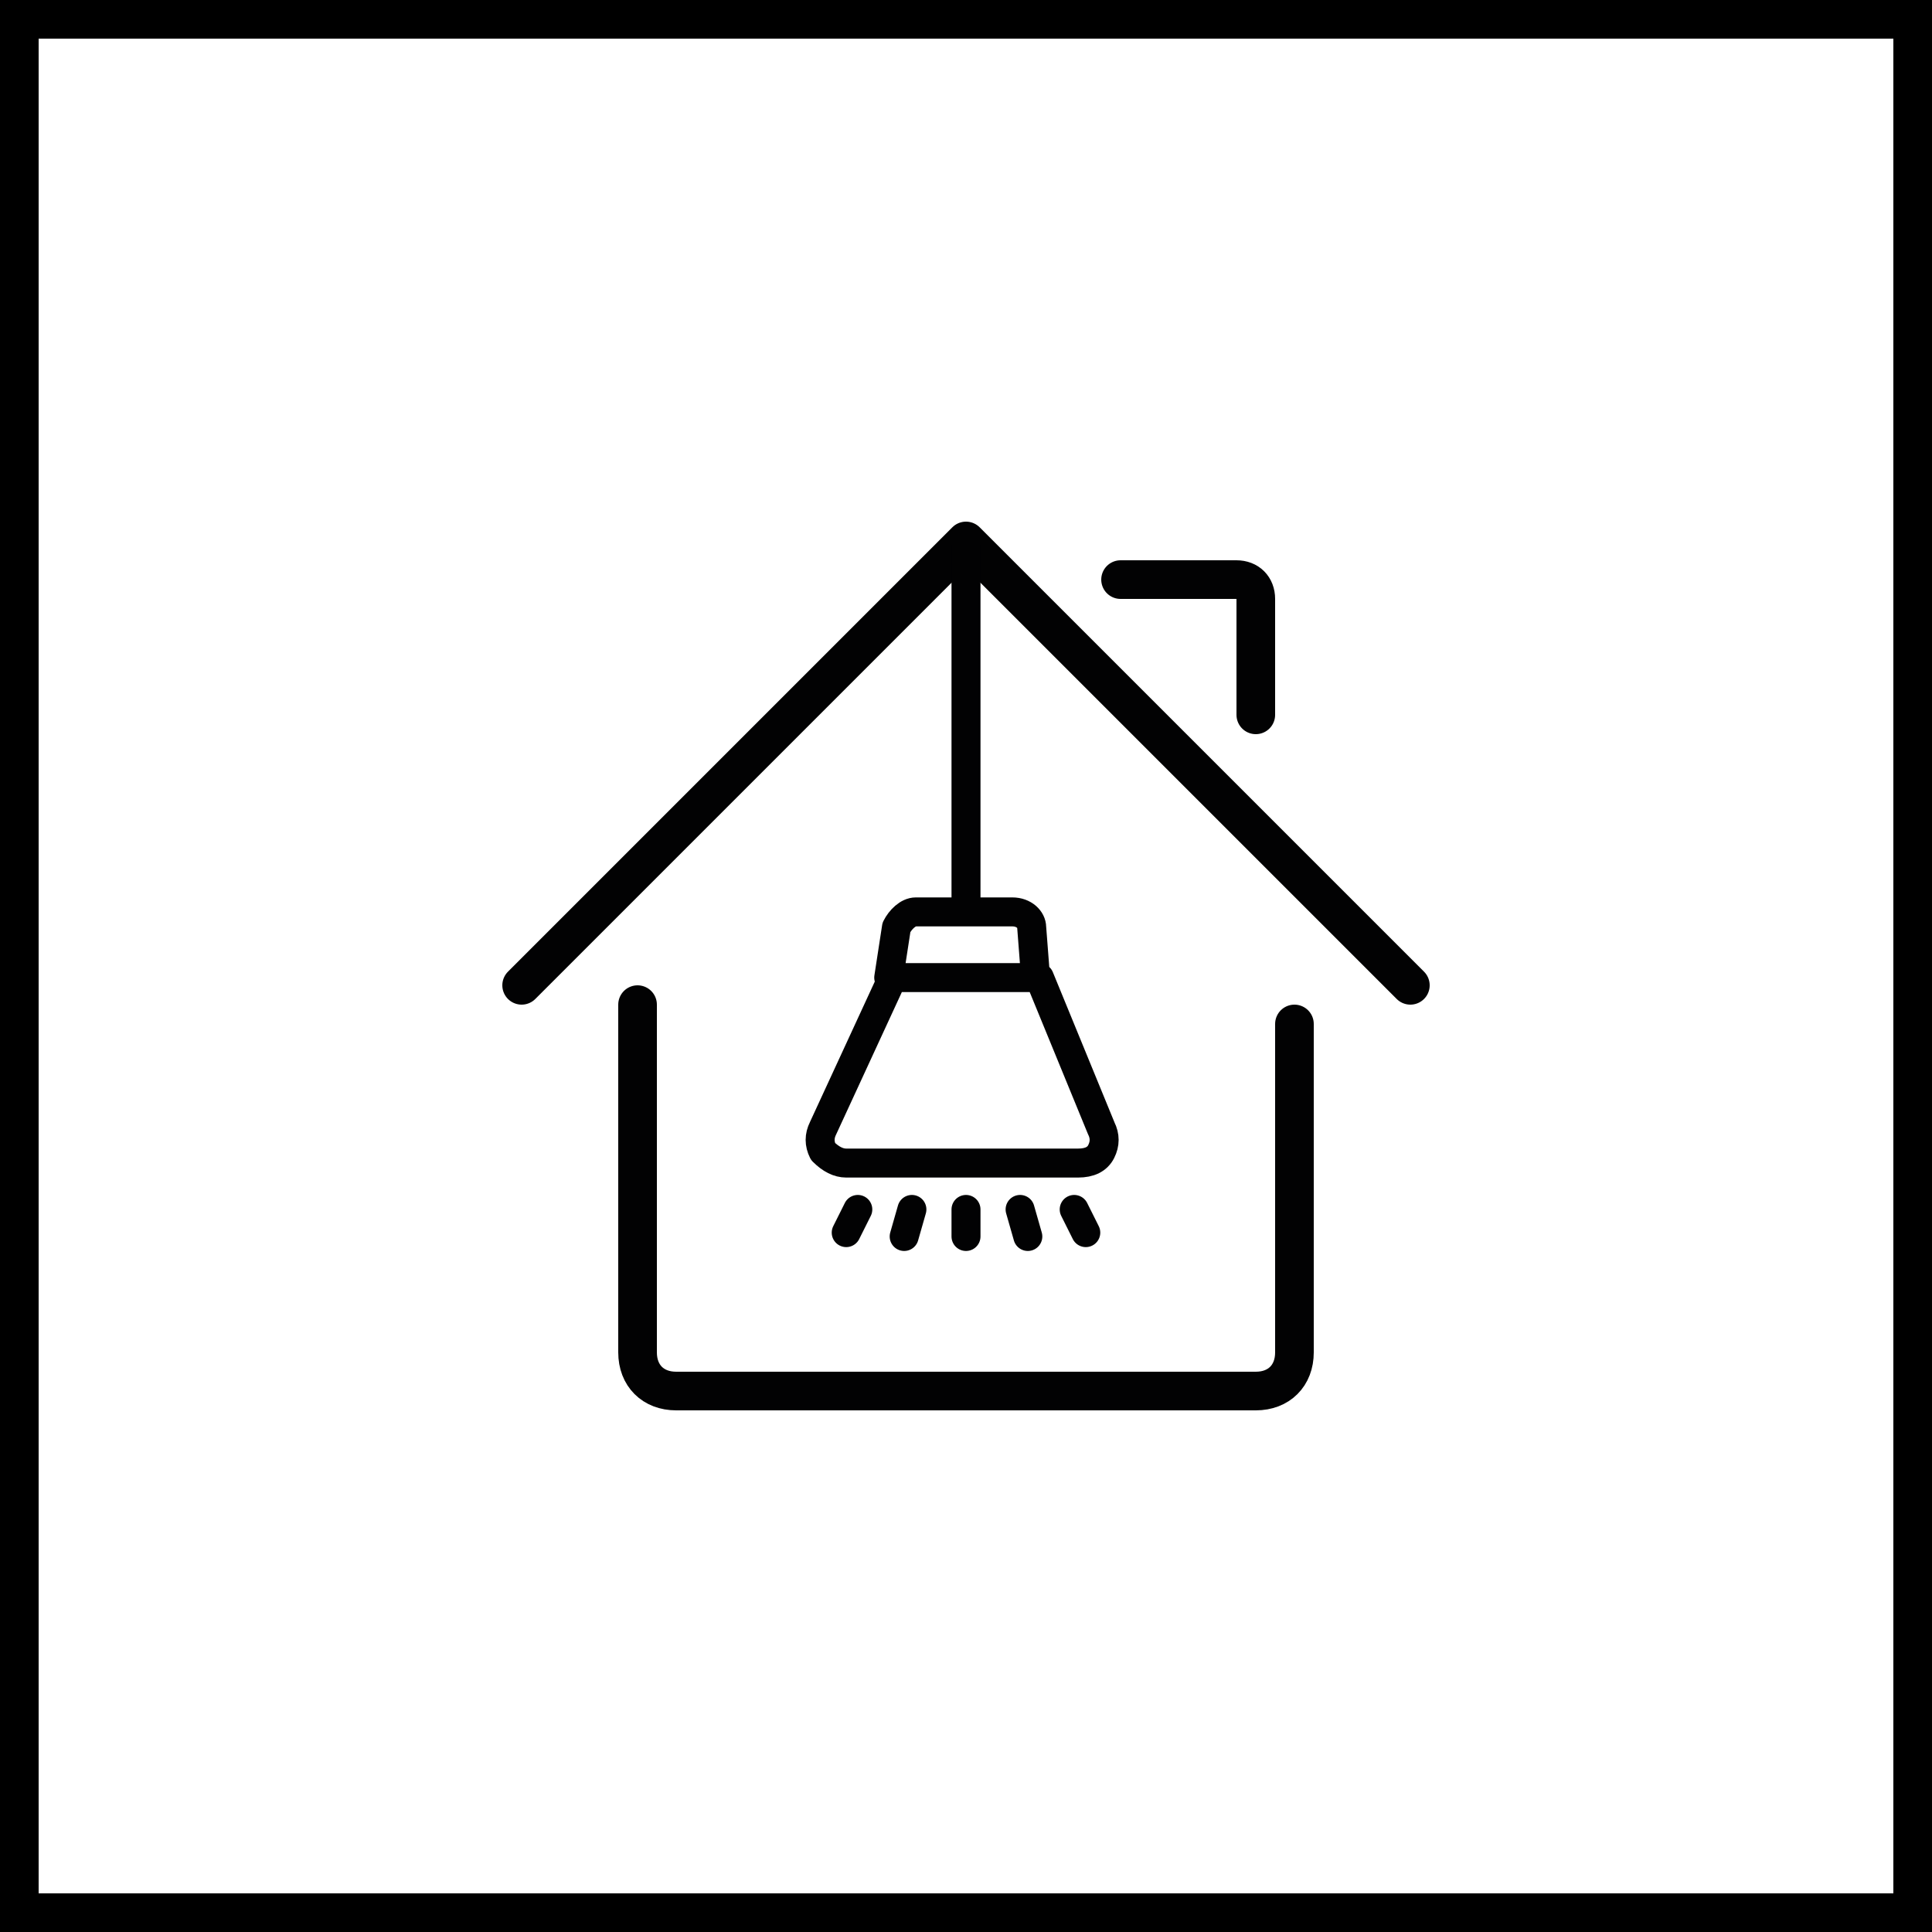 <svg xmlns="http://www.w3.org/2000/svg" viewBox="0 0 50 50"><path d="M49 1v48H1V1h48m1-1H0v50h50V0z"/><g fill="none" stroke="#020203" stroke-linecap="round" stroke-linejoin="round"><path d="M16.5 26v9c0 .6.4 1 1 1h15c.6 0 1-.4 1-1v-8.5M13.5 25.5L25 14l11.5 11.5M29 15h3c.3 0 .5.2.5.5v3"/></g><g fill="none" stroke="#020203" stroke-linecap="round" stroke-linejoin="round" stroke-width=".75"><path d="M25 32v-.7M23.4 32l.2-.7M21.9 31.9l.3-.6M26.6 32l-.2-.7M28.1 31.9l-.3-.6M25 23.6v-9.5M26.7 24c0-.2-.2-.4-.5-.4h-2.5c-.2 0-.4.2-.5.4l-.2 1.3h3.8l-.1-1.3zM28.5 29.2c.1.2.1.4 0 .6-.1.2-.3.3-.6.3h-6c-.2 0-.4-.1-.6-.3-.1-.2-.1-.4 0-.6l1.8-3.9h3.8l1.6 3.9z"/></g></svg>